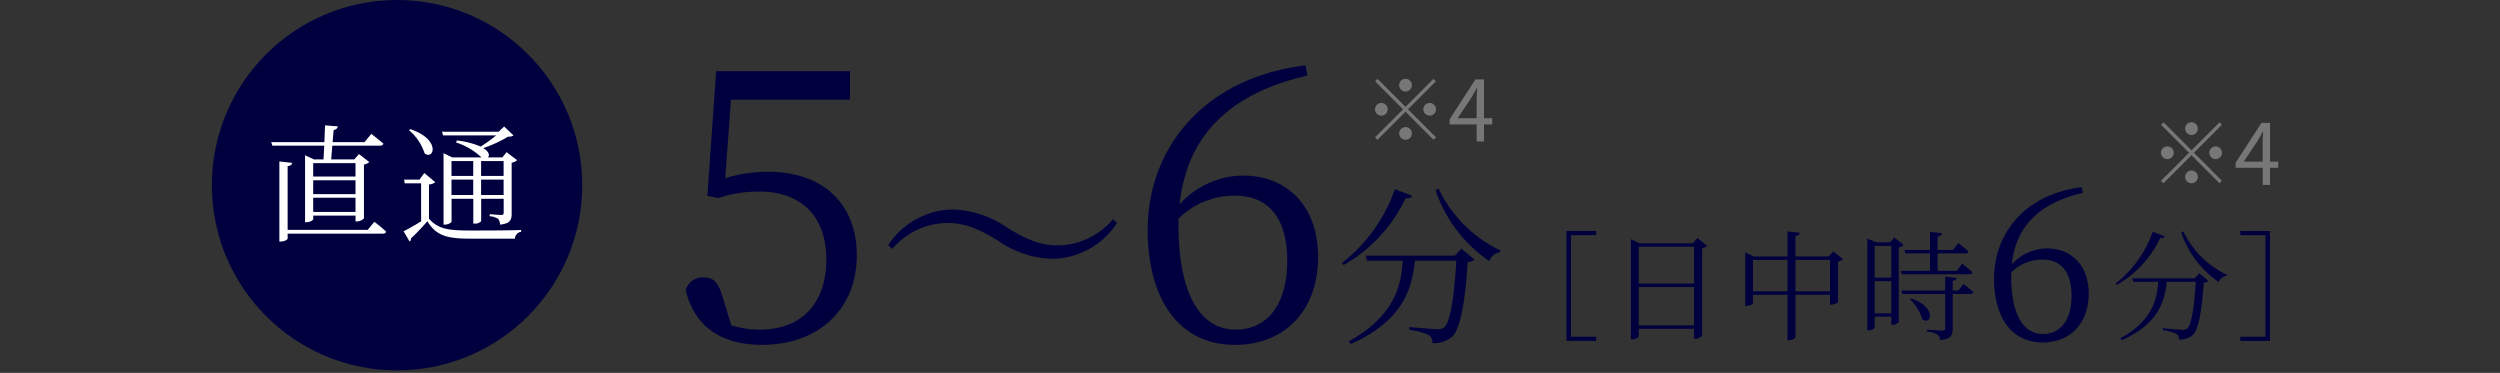 <svg xmlns="http://www.w3.org/2000/svg" width="295" height="44" viewBox="0 0 295 44">
  <rect x="0" y="0" width="295" height="44" fill="#333333" stroke="none"/>
  <g id="access-text01" transform="translate(-1122 -855)">
    <g id="グループ_129" data-name="グループ 129" transform="translate(932.197 -2596.67)">
      <g id="グループ_123" data-name="グループ 123">
        <g id="グループ_122" data-name="グループ 122">
          <path id="パス_262" data-name="パス 262" d="M275.381,3472.7a17.155,17.155,0,0,1,5.084-.765c6.21,0,10.44,3.555,10.44,9.9,0,6.209-4.41,10.529-11.2,10.529-4.77,0-7.965-2.16-9-6.48a2.119,2.119,0,0,1,2.115-1.485c1.26,0,1.8.63,2.385,2.745l.9,2.925a11.926,11.926,0,0,0,3.33.5c5.084,0,7.874-3.24,7.874-8.28,0-5.219-3.1-8.01-7.874-8.01a15.109,15.109,0,0,0-4.9.766l-1.26-.27,1.035-14.715H290.1v3.375H276.056Z" fill="#01003f"/>
          <path id="パス_263" data-name="パス 263" d="M301.54,3477.982a8.618,8.618,0,0,0-6.45,3.06l-.48-.45a9.278,9.278,0,0,1,7.5-4.2,11.7,11.7,0,0,1,6.48,2.1c2.34,1.441,3.93,2.131,6.09,2.131a8.593,8.593,0,0,0,6.449-3.091l.48.45a9.269,9.269,0,0,1-7.5,4.23,11.7,11.7,0,0,1-6.479-2.1C305.29,3478.672,303.7,3477.982,301.54,3477.982Z" fill="#01003f"/>
          <path id="パス_264" data-name="パス 264" d="M344.08,3460.593c-9.495,2.16-14.265,7.38-15.075,15.165a10.288,10.288,0,0,1,7.47-3.375c5.265,0,8.864,3.69,8.864,9.584,0,6.57-4.139,10.4-9.809,10.4-6.39,0-10.3-5.085-10.3-13.59,0-9.629,6.66-17.954,18.629-19.394Zm-15.21,17.639c0,8.055,2.52,12.33,6.75,12.33,3.6,0,6.075-2.79,6.075-8.145,0-5.265-2.43-7.649-6.075-7.649a9.312,9.312,0,0,0-6.75,2.7Z" fill="#01003f"/>
          <path id="パス_265" data-name="パス 265" d="M356.427,3474.769c-.08.22-.26.339-.76.28a17.831,17.831,0,0,1-7.322,7.9l-.18-.26a18.976,18.976,0,0,0,6.241-8.7Zm5.821,6.241,1.54,1.28a1.31,1.31,0,0,1-.8.3c-.26,4.4-.84,7.862-1.8,8.782a3.248,3.248,0,0,1-2.361.78,1.06,1.06,0,0,0-.44-.96,8.034,8.034,0,0,0-2.281-.6l.02-.34c1.021.1,2.8.26,3.3.26a1.02,1.02,0,0,0,.821-.26c.7-.58,1.18-3.821,1.4-7.822h-4.881c-.34,3.321-1.4,7.062-7.562,9.842l-.26-.32c5.4-2.98,6.2-6.561,6.382-9.522h-4.2l-.18-.6h10.543Zm-2.7-7.082a15.576,15.576,0,0,0,7.3,7.3l-.06.22a1.478,1.478,0,0,0-1.24,1.04,16.472,16.472,0,0,1-6.342-8.362Z" fill="#01003f"/>
        </g>
      </g>
      <g id="グループ_125" data-name="グループ 125">
        <g id="グループ_124" data-name="グループ 124">
          <path id="パス_266" data-name="パス 266" d="M374.649,3478.923h3.5v.491h-2.969v11.99h2.969v.491h-3.5Z" fill="#01003f"/>
          <path id="パス_267" data-name="パス 267" d="M391.254,3480.688a1.151,1.151,0,0,1-.6.267v10.323a1.155,1.155,0,0,1-.813.365h-.14v-1.177h-6.527v.868c0,.14-.337.378-.771.378h-.153V3479.89l1.008.49h6.3l.546-.616Zm-8.082.1v4.342H389.7v-4.342Zm6.527,9.273v-4.525h-6.527v4.525Z" fill="#01003f"/>
          <path id="パス_268" data-name="パス 268" d="M407.285,3482.243a1.042,1.042,0,0,1-.589.28v4.8a1.305,1.305,0,0,1-.8.294h-.154v-1.163h-4.077v4.987c0,.14-.406.379-.756.379h-.182v-5.366h-4.076v1.009c0,.1-.378.308-.771.308h-.139v-6.317l1.008.476h3.978v-2.956l1.443.168c-.028.2-.14.337-.505.393v2.4H405.6l.532-.588Zm-6.556,3.8v-3.7h-4.076v3.7Zm5.015,0v-3.7h-4.077v3.7Z" fill="#01003f"/>
          <path id="パス_269" data-name="パス 269" d="M414.449,3480.577a1.042,1.042,0,0,1-.589.279v8.811c-.013.112-.448.336-.756.336h-.126v-.966h-1.961v1.289c0,.084-.28.322-.728.322h-.141V3479.82l1.051.448h1.639l.5-.574Zm-3.432.111v3.741h1.961v-3.741Zm1.961,7.957v-3.8h-1.961v3.8Zm1.219-4.609-.113-.406h3.46v-2.059h-2.913l-.112-.406h3.025v-2.129l1.415.153c-.028.2-.168.337-.518.393v1.583h1.807l.645-.812s.742.56,1.19.994c-.042.154-.182.224-.378.224h-3.264v2.059H420.7l.645-.84a15.212,15.212,0,0,1,1.2,1.022c-.028.154-.154.224-.35.224Zm7.3,1.135a13.48,13.48,0,0,1,1.149.967c-.029.154-.183.223-.365.223H420.22v4.1c0,.756-.14,1.2-1.485,1.33a.828.828,0,0,0-.322-.644,2.707,2.707,0,0,0-1.246-.35v-.224s1.526.1,1.82.1c.266,0,.337-.07.337-.28v-4.035h-5.057l-.112-.405h5.169v-1.64l1.372.155c-.028.2-.168.294-.476.35v1.135h.673Zm-6.15,1.709c3.1,1.135,2.283,3.207,1.3,2.479a5.614,5.614,0,0,0-1.457-2.367Z" fill="#01003f"/>
          <path id="パス_270" data-name="パス 270" d="M435.571,3474.436c-5.274,1.2-7.923,4.1-8.373,8.423a5.714,5.714,0,0,1,4.149-1.875c2.924,0,4.924,2.05,4.924,5.324,0,3.65-2.3,5.774-5.449,5.774-3.549,0-5.723-2.825-5.723-7.548,0-5.349,3.7-9.973,10.347-10.773Zm-8.448,9.8c0,4.474,1.4,6.848,3.749,6.848,2,0,3.374-1.55,3.374-4.524,0-2.924-1.35-4.249-3.374-4.249a5.174,5.174,0,0,0-3.749,1.5Z" fill="#01003f"/>
          <path id="パス_271" data-name="パス 271" d="M445.244,3479.554c-.056.154-.182.238-.533.2a12.482,12.482,0,0,1-5.126,5.533l-.126-.182a13.294,13.294,0,0,0,4.37-6.093Zm4.076,4.37,1.078.9a.912.912,0,0,1-.56.21c-.182,3.081-.588,5.5-1.26,6.149a2.276,2.276,0,0,1-1.653.547.745.745,0,0,0-.308-.673,5.63,5.63,0,0,0-1.6-.42l.014-.238c.714.07,1.961.182,2.311.182a.713.713,0,0,0,.574-.182c.491-.406.827-2.676.981-5.477h-3.418c-.238,2.325-.981,4.944-5.295,6.892l-.182-.225c3.782-2.087,4.342-4.594,4.469-6.667h-2.942l-.126-.42h7.382Zm-1.891-4.958a10.907,10.907,0,0,0,5.113,5.112l-.042.154a1.037,1.037,0,0,0-.869.729,11.536,11.536,0,0,1-4.44-5.856Z" fill="#01003f"/>
          <path id="パス_272" data-name="パス 272" d="M454.159,3491.9v-.491h2.969v-11.99h-2.969v-.491h3.5V3491.9Z" fill="#01003f"/>
        </g>
      </g>
      <g id="グループ_126" data-name="グループ 126">
        <path id="パス_273" data-name="パス 273" d="M448.4,3469.405l3.3-3.3.29.29-3.3,3.3,3.3,3.3-.29.289-3.3-3.3-3.307,3.308-.29-.29,3.308-3.308-3.3-3.3.29-.29Zm-2.1.29a.749.749,0,1,1-.749-.749A.755.755,0,0,1,446.307,3469.7Zm2.1-2.1a.75.75,0,1,1,.75-.749A.755.755,0,0,1,448.4,3467.6Zm0,4.2a.75.75,0,1,1-.749.749A.755.755,0,0,1,448.4,3471.794Zm2.1-2.1a.749.749,0,1,1,.749.75A.755.755,0,0,1,450.505,3469.7Z" fill="#777"/>
        <path id="パス_274" data-name="パス 274" d="M458.636,3471.474h-.97v2.019H456.8v-2.019h-3.189v-.6l3.048-4.708h1.01v4.578h.97Zm-1.839-.729V3468.5c0-.36.04-.95.059-1.329h-.04c-.179.359-.379.719-.589,1.079l-1.669,2.5Z" fill="#777"/>
      </g>
      <g id="グループ_127" data-name="グループ 127">
        <path id="パス_275" data-name="パス 275" d="M355.654,3464.277l3.3-3.3.29.291-3.3,3.3,3.3,3.3-.29.289-3.3-3.3-3.307,3.309-.29-.29,3.308-3.309-3.3-3.3.29-.291Zm-2.1.29a.749.749,0,1,1-.749-.749A.755.755,0,0,1,353.556,3464.567Zm2.1-2.1a.75.75,0,1,1,.75-.75A.755.755,0,0,1,355.654,3462.469Zm0,4.2a.75.75,0,1,1-.749.75A.756.756,0,0,1,355.654,3466.666Zm2.1-2.1a.749.749,0,1,1,.749.75A.755.755,0,0,1,357.754,3464.567Z" fill="#777"/>
        <path id="パス_276" data-name="パス 276" d="M365.885,3466.347h-.97v2.018h-.869v-2.018h-3.189v-.6l3.048-4.708h1.01v4.578h.97Zm-1.839-.73v-2.249c0-.359.04-.949.059-1.329h-.04c-.179.359-.379.72-.589,1.079l-1.669,2.5Z" fill="#777"/>
      </g>
      <circle id="楕円形_3" data-name="楕円形 3" cx="21.852" cy="21.852" r="21.852" transform="translate(214.803 3451.67)" fill="#01003f"/>
      <g id="グループ_128" data-name="グループ 128">
        <path id="パス_277" data-name="パス 277" d="M227.974,3470.48c.03-.464.06-1.02.089-1.619h-6.119l-.135-.42h6.27c.03-.675.06-1.38.075-1.98l1.514.12a.517.517,0,0,1-.494.42c-.046.435-.075.93-.12,1.44h3.764l.8-.975s.87.675,1.426,1.155c-.046.165-.2.24-.406.24h-5.624c-.045.585-.091,1.155-.135,1.619h2.73l.555-.629,1.215.944a1.229,1.229,0,0,1-.63.286v6.359a1.22,1.22,0,0,1-.841.36h-.15v-.69h-4.994v.42c0,.12-.375.36-.795.36H225.8v-7.9l1.05.494Zm6,7.365a17.2,17.2,0,0,1,1.394,1.155c-.045.165-.18.24-.389.24H223.744v.57c0,.15-.42.36-.795.36h-.18v-9.449l1.515.165c-.045.2-.165.344-.54.389v7.516h9.449Zm-7.215-6.929v1.589h4.994v-1.589Zm0,3.66h4.994v-1.636h-4.994Zm4.994,2.1V3475h-4.994v1.679Z" fill="#fff"/>
        <path id="パス_278" data-name="パス 278" d="M240.424,3477.47c1.065,1.215,2.235,1.4,4.845,1.4,1.8,0,4.2,0,6.029-.06v.21a.852.852,0,0,0-.735.81h-5.279c-2.761,0-3.991-.345-5.055-2.054a23.436,23.436,0,0,1-1.95,2.039.28.28,0,0,1-.15.345l-.705-1.2c.5-.24,1.305-.705,2.07-1.17V3473.3h-1.935l-.075-.434H239.3l.57-.781,1.29,1.081a1.233,1.233,0,0,1-.735.27Zm-2.19-10.559c3.6,1.214,2.79,3.674,1.68,2.865a6.078,6.078,0,0,0-1.845-2.745Zm3.855.735-.135-.435h6.69l.645-.615,1.109,1.05a1.019,1.019,0,0,1-.645.15,14.817,14.817,0,0,1-2.924,1.35c.719.435.764.87.554,1.095h1.7l.495-.616,1.245.946a1.22,1.22,0,0,1-.645.3v5.984c0,.75-.135,1.186-1.364,1.32a1.208,1.208,0,0,0-.226-.675,2.038,2.038,0,0,0-1-.314v-.241s1.094.09,1.349.09.3-.075.3-.285v-1.62h-2.656v2.641a.968.968,0,0,1-.78.284h-.149v-2.925h-2.565v2.7c0,.1-.391.344-.795.344h-.15v-8.429l1.02.495h3.45l-.031-.031a7.866,7.866,0,0,0-2.954-1.724l.074-.24a9.835,9.835,0,0,1,2.821.72,16.224,16.224,0,0,0,1.829-1.32Zm.99,3.03v1.755h2.565v-1.755Zm2.565,4v-1.815h-2.565v1.815Zm.929-4v1.755h2.656v-1.755Zm2.656,4v-1.815h-2.656v1.815Z" fill="#fff"/>
      </g>
    </g>
    <rect id="長方形_8" data-name="長方形 8" width="295" height="44" transform="translate(1122 855)" fill="none"/>
  </g>
</svg>
